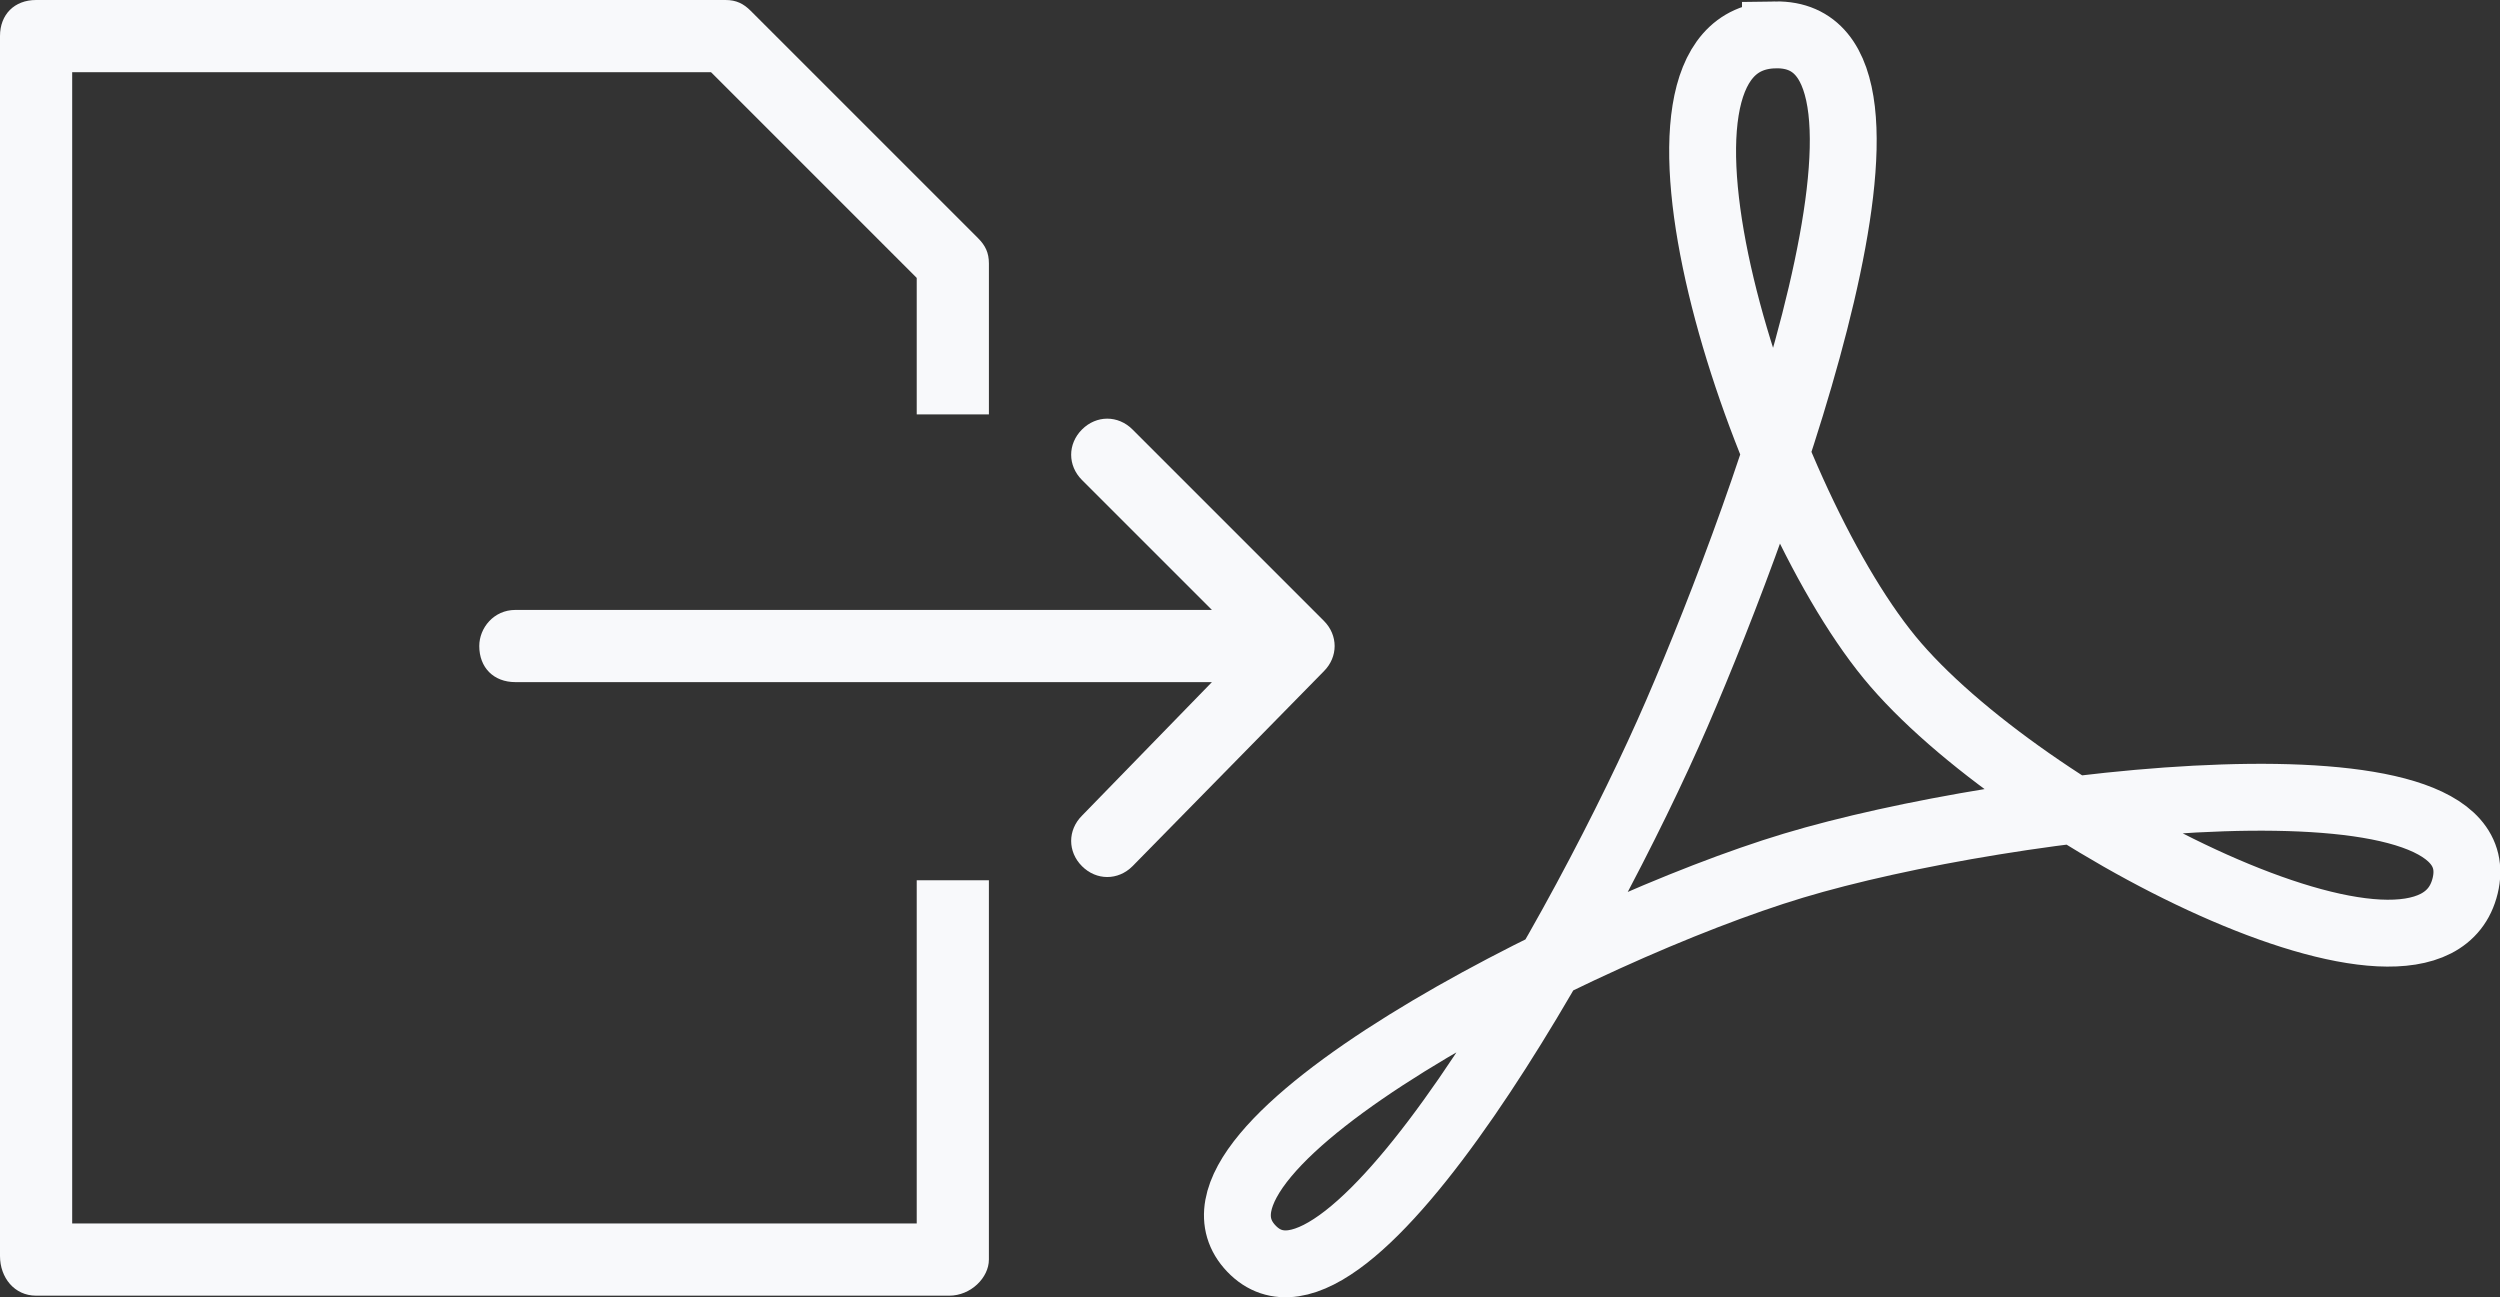 <?xml version="1.0" encoding="UTF-8" standalone="no"?>
<svg
   xmlns:dc="http://purl.org/dc/elements/1.1/"
   xmlns:cc="http://creativecommons.org/ns#"
   xmlns:rdf="http://www.w3.org/1999/02/22-rdf-syntax-ns#"
   xmlns:svg="http://www.w3.org/2000/svg"
   xmlns="http://www.w3.org/2000/svg"
   xmlns:sodipodi="http://sodipodi.sourceforge.net/DTD/sodipodi-0.dtd"
   xmlns:inkscape="http://www.inkscape.org/namespaces/inkscape"
   height="270.3"
   width="520.961"
   version="1.1"
   x="0px"
   y="0px"
   viewBox="0 0 173.654 90.1"
   enable-background="new 0 0 100 100"
   xml:space="preserve"
   id="svg4"
   sodipodi:docname="pdf-white.svg"
   style="fill:#000000"
   inkscape:version="0.92.4 (5da689c313, 2019-01-14)"><rect x="0" y="0" width="173.654" height="90.1" fill="#333333" stroke="none"/><defs
     id="defs8" /><sodipodi:namedview
     pagecolor="#ffffff"
     bordercolor="#666666"
     borderopacity="1"
     objecttolerance="10"
     gridtolerance="10"
     guidetolerance="10"
     inkscape:pageopacity="0"
     inkscape:pageshadow="2"
     inkscape:window-width="1920"
     inkscape:window-height="1009"
     id="namedview6"
     showgrid="false"
     fit-margin-top="0"
     fit-margin-left="0"
     fit-margin-right="0"
     fit-margin-bottom="0"
     inkscape:zoom="0.34091898"
     inkscape:cx="-325.05958"
     inkscape:cy="159.11462"
     inkscape:window-x="-8"
     inkscape:window-y="-8"
     inkscape:window-maximized="1"
     inkscape:current-layer="svg4" /><path
     style="fill:none;stroke:#f8f9fb;stroke-width:4.645;stroke-linecap:butt;stroke-linejoin:miter;stroke-miterlimit:4;stroke-dasharray:none;stroke-opacity:1"
     d="m 123.324,2.423 c -11.337,0.183 -1.364,31.914 7.933,43.243 9.095,11.083 37.559,25.803 39.976,15.866 2.417,-9.937 -31.764,-5.888 -46.665,-1.4 -14.711,4.431 -44.352,19.581 -37.643,26.599 6.709,7.019 23.274,-22.645 29.555,-37.177 6.298,-14.573 18.181,-47.314 6.844,-47.132 z"
     id="path817"
     inkscape:connector-curvature="0"
     sodipodi:nodetypes="zszszsz" /><path
     style="clip-rule:evenodd;fill:#f8f9fb;fill-rule:nonzero;stroke-width:0.251;image-rendering:optimizeQuality;shape-rendering:geometricPrecision;text-rendering:geometricPrecision;fill-opacity:1"
     d="M 5.014,5.014 H 49.387 L 63.677,19.304 v 9.479 h 5.014 V 18.301 c 0,-0.752 -0.251,-1.253 -0.752,-1.755 L 52.145,0.752 C 51.644,0.251 51.142,0 50.39,0 H 2.507 C 1.002,0 0,1.003 0,2.507 V 44.875 87.243 c 0,1.504 1.002,2.757 2.507,2.757 H 65.933 c 1.504,0 2.757,-1.254 2.757,-2.507 V 61.144 H 63.677 V 84.986 H 5.014 V 44.875 Z"
     id="path831"
     inkscape:connector-curvature="0"
     sodipodi:nodetypes="cccccsssssscsssscccccc" /><path
     sodipodi:nodetypes="ssssccsccssscs"
     style="clip-rule:evenodd;fill:#f8f9fb;fill-rule:nonzero;stroke-width:0.251;image-rendering:optimizeQuality;shape-rendering:geometricPrecision;text-rendering:geometricPrecision;fill-opacity:1"
     inkscape:connector-curvature="0"
     id="path833"
     d="m 75.157,33.343 c -1.003,-1.003 -1.003,-2.507 0,-3.51 1.003,-1.003 2.507,-1.003 3.51,0 l 13.287,13.287 c 1.003,1.003 1.003,2.507 0,3.51 L 78.667,60.167 c -1.003,1.003 -2.507,1.003 -3.51,0 -1.003,-1.003 -1.003,-2.507 0,-3.51 l 9.025,-9.276 H 35.798 c -1.504,0 -2.507,-1.003 -2.507,-2.507 0,-1.253 1.003,-2.507 2.507,-2.507 h 48.384 z"
     class="fil0" /></svg>